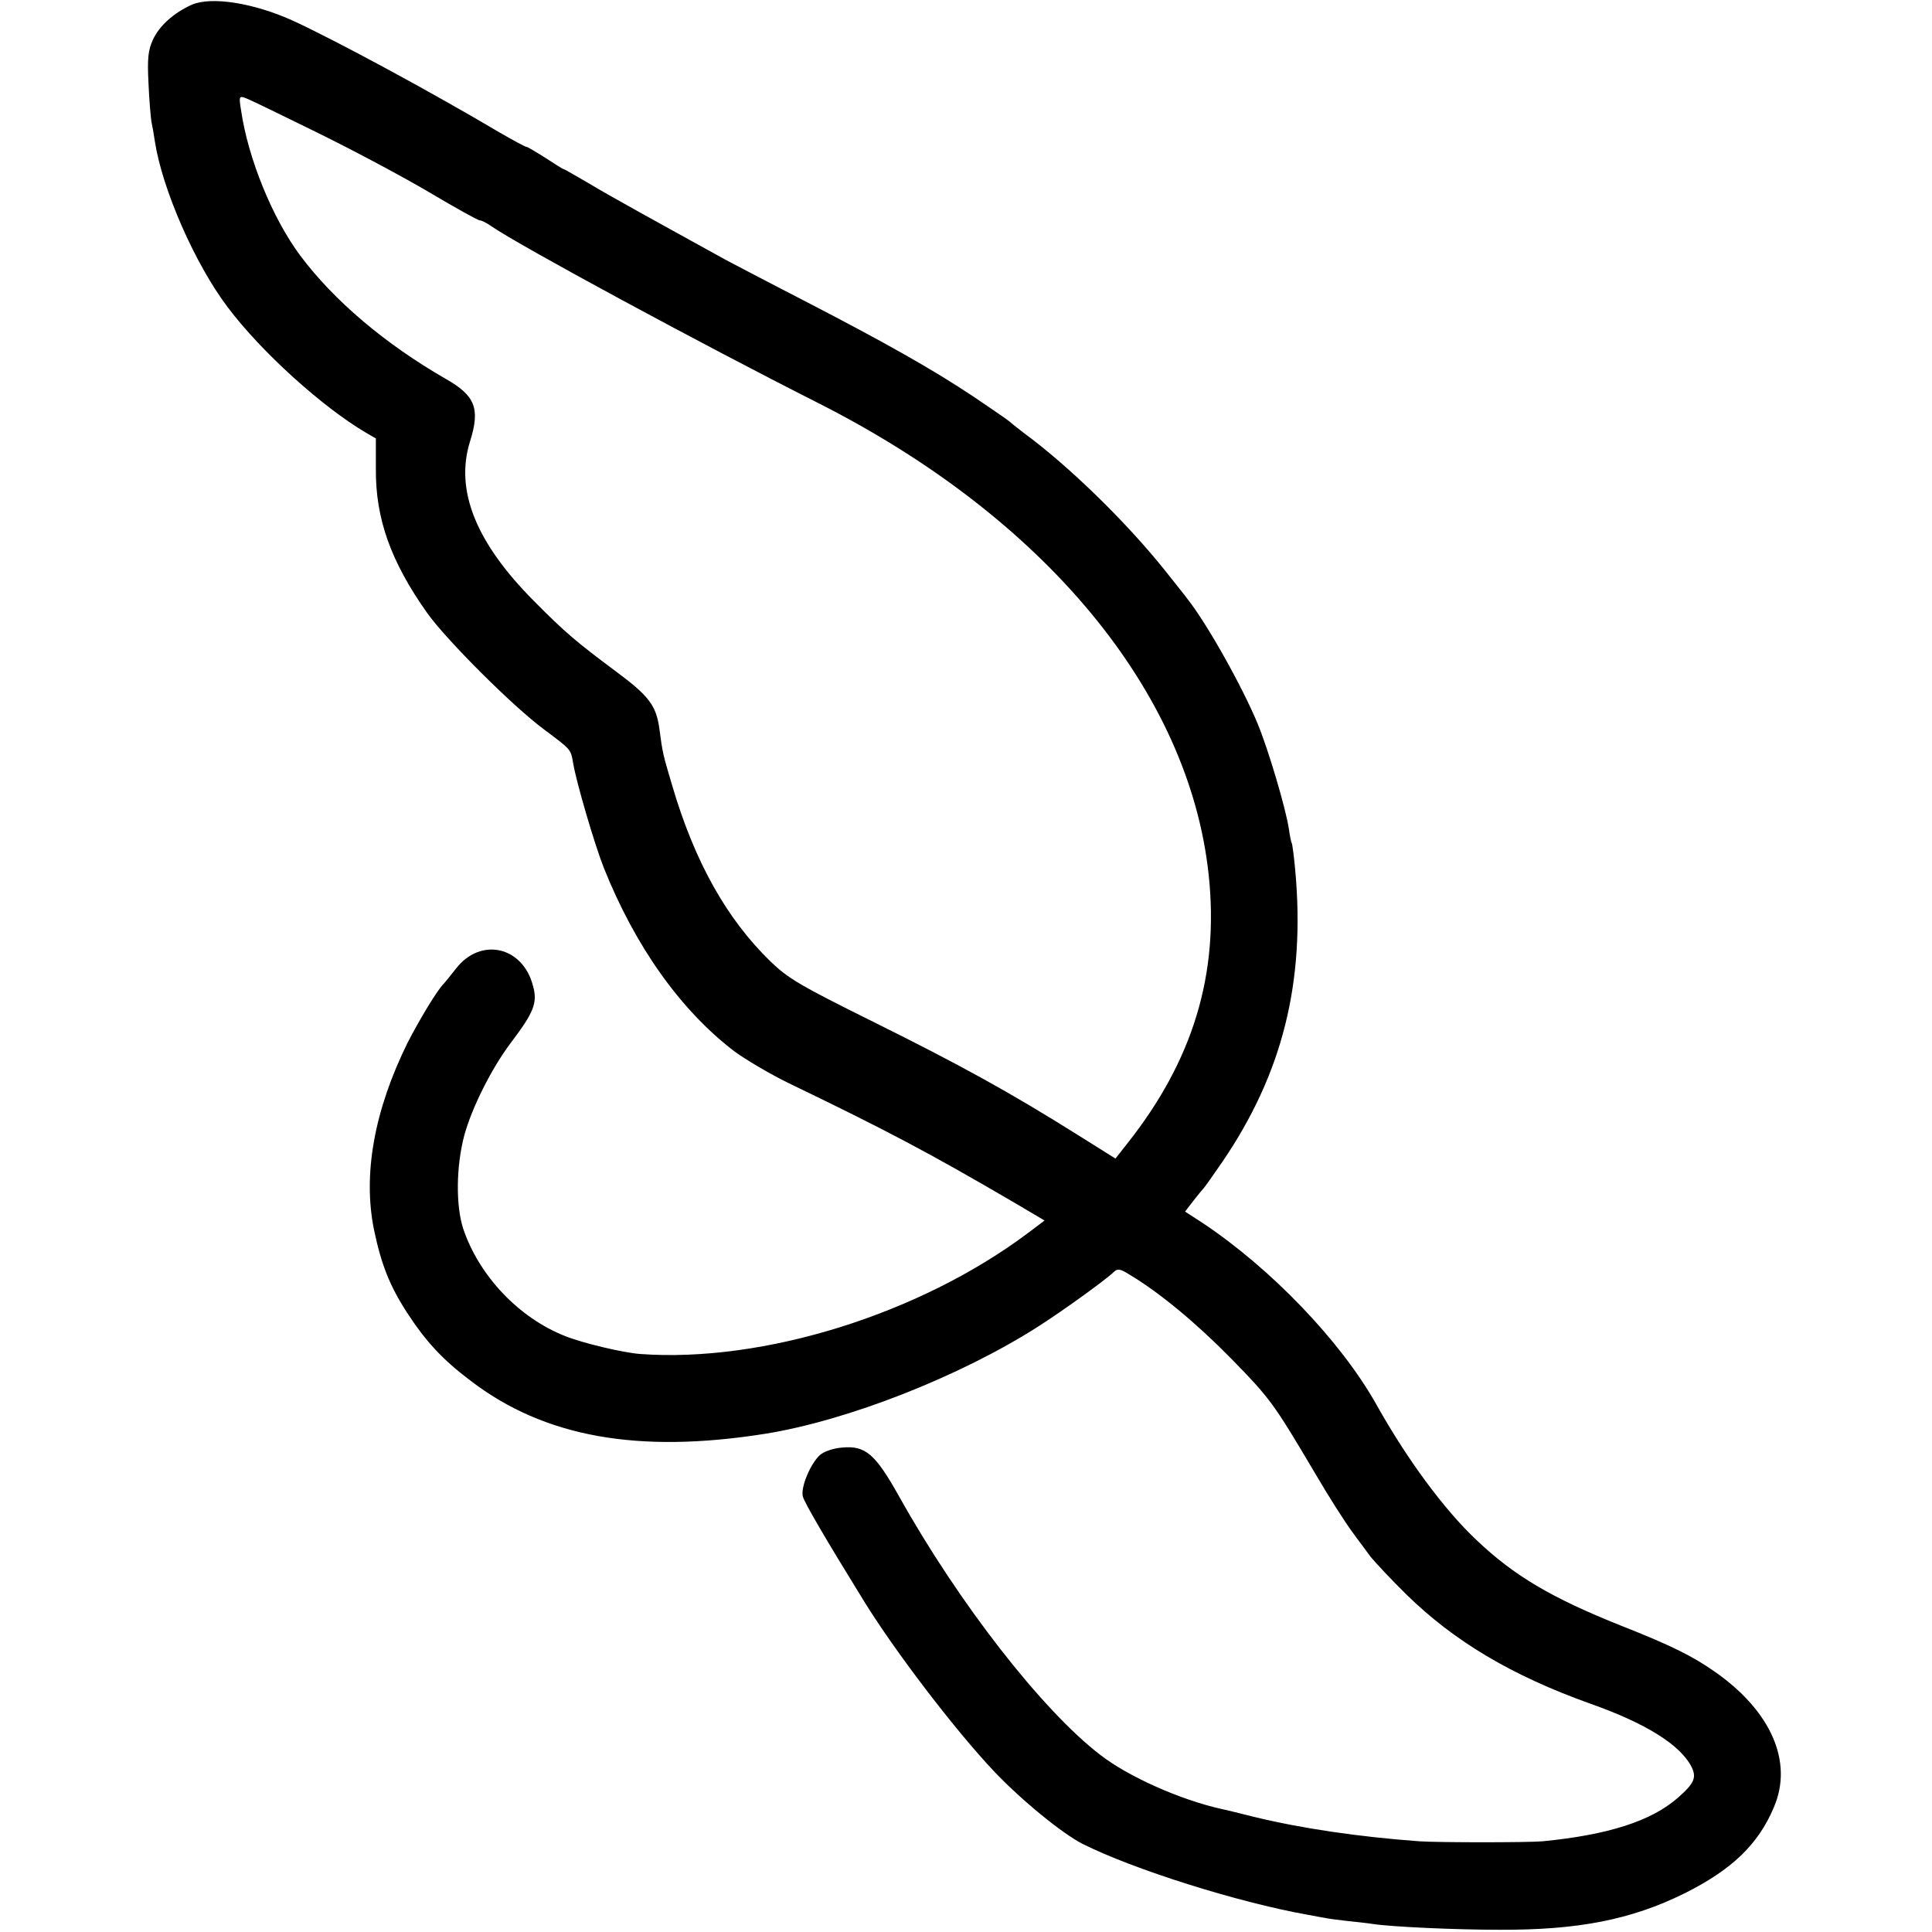 <?xml version="1.0" standalone="no"?>
<!DOCTYPE svg PUBLIC "-//W3C//DTD SVG 20010904//EN"
 "http://www.w3.org/TR/2001/REC-SVG-20010904/DTD/svg10.dtd">
<svg version="1.0" xmlns="http://www.w3.org/2000/svg"
 width="605pt" height="605pt" viewBox="0 0 605 605"
 preserveAspectRatio="xMidYMid meet">
<g transform="translate(0,605) scale(0.1,-0.1)"
fill="#000000" stroke="none">
<path d="M600 6035 c-57 -26 -101 -66 -121 -109 -15 -33 -18 -58 -14 -136 2
-52 7 -106 9 -120 3 -13 8 -42 11 -63 23 -149 125 -383 228 -519 105 -140 297
-313 433 -393 l31 -18 0 -96 c-1 -156 47 -290 161 -451 60 -84 266 -290 364
-363 88 -66 85 -62 93 -108 10 -59 66 -251 96 -327 98 -245 239 -444 407 -573
35 -26 111 -71 170 -100 309 -149 438 -217 710 -376 l93 -55 -53 -40 c-338
-253 -827 -406 -1213 -378 -54 4 -180 34 -235 56 -145 57 -269 188 -319 335
-24 72 -23 196 3 294 24 87 85 209 146 290 72 95 84 125 69 178 -32 124 -164
153 -241 54 -18 -23 -35 -44 -38 -47 -20 -19 -76 -112 -114 -186 -104 -211
-140 -411 -105 -584 23 -110 49 -176 104 -261 58 -89 110 -146 199 -213 230
-176 523 -229 921 -166 259 41 614 181 856 336 77 49 214 148 237 171 12 11
20 10 50 -9 92 -55 207 -150 317 -262 123 -126 132 -138 264 -361 42 -72 94
-153 114 -180 20 -28 47 -63 59 -80 13 -16 63 -70 112 -118 150 -147 330 -254
576 -342 173 -61 280 -128 316 -196 18 -35 10 -53 -41 -98 -84 -74 -220 -117
-425 -137 -48 -4 -323 -4 -385 0 -190 14 -368 40 -520 77 -44 11 -88 22 -99
24 -130 29 -292 101 -381 170 -181 139 -443 475 -630 810 -74 132 -105 159
-178 152 -27 -2 -56 -12 -69 -23 -30 -27 -61 -101 -54 -130 6 -21 67 -126 191
-327 98 -159 287 -406 407 -533 86 -91 215 -196 278 -228 157 -79 485 -183
705 -222 22 -4 47 -9 55 -10 8 -2 38 -6 65 -9 28 -3 66 -7 85 -10 60 -9 260
-18 395 -18 246 -1 412 31 580 114 148 74 231 153 280 270 61 142 -9 301 -185
424 -70 49 -136 82 -293 144 -218 87 -335 156 -453 268 -102 96 -217 252 -314
425 -111 198 -330 426 -545 569 l-54 35 27 35 c14 18 29 36 32 39 3 3 29 40
58 82 188 276 260 562 228 913 -4 44 -9 82 -11 85 -2 3 -6 23 -9 45 -10 65
-64 247 -97 327 -48 117 -161 318 -221 393 -4 6 -36 46 -71 90 -120 150 -300
326 -442 430 -22 17 -42 33 -45 36 -3 3 -52 37 -110 76 -129 86 -274 168 -535
303 -109 56 -217 113 -240 125 -236 130 -363 200 -428 239 -43 25 -79 46 -81
46 -3 0 -28 16 -57 35 -30 19 -57 35 -60 35 -4 0 -43 21 -86 46 -211 125 -503
283 -643 348 -125 57 -258 78 -320 51z m395 -401 c116 -57 275 -142 354 -189
79 -47 148 -85 153 -85 6 0 22 -8 36 -18 88 -61 658 -369 1022 -553 711 -359
1164 -905 1225 -1479 33 -311 -49 -581 -255 -841 l-37 -47 -126 79 c-206 129
-358 213 -632 349 -230 114 -267 136 -322 189 -138 134 -238 313 -308 551 -30
101 -30 102 -40 177 -10 74 -33 104 -137 181 -122 91 -157 120 -256 220 -182
183 -248 347 -200 500 32 102 17 143 -77 196 -189 109 -349 244 -455 386 -86
115 -163 303 -185 454 -7 42 -6 46 11 40 11 -3 113 -53 229 -110z"/>
</g>
</svg>

